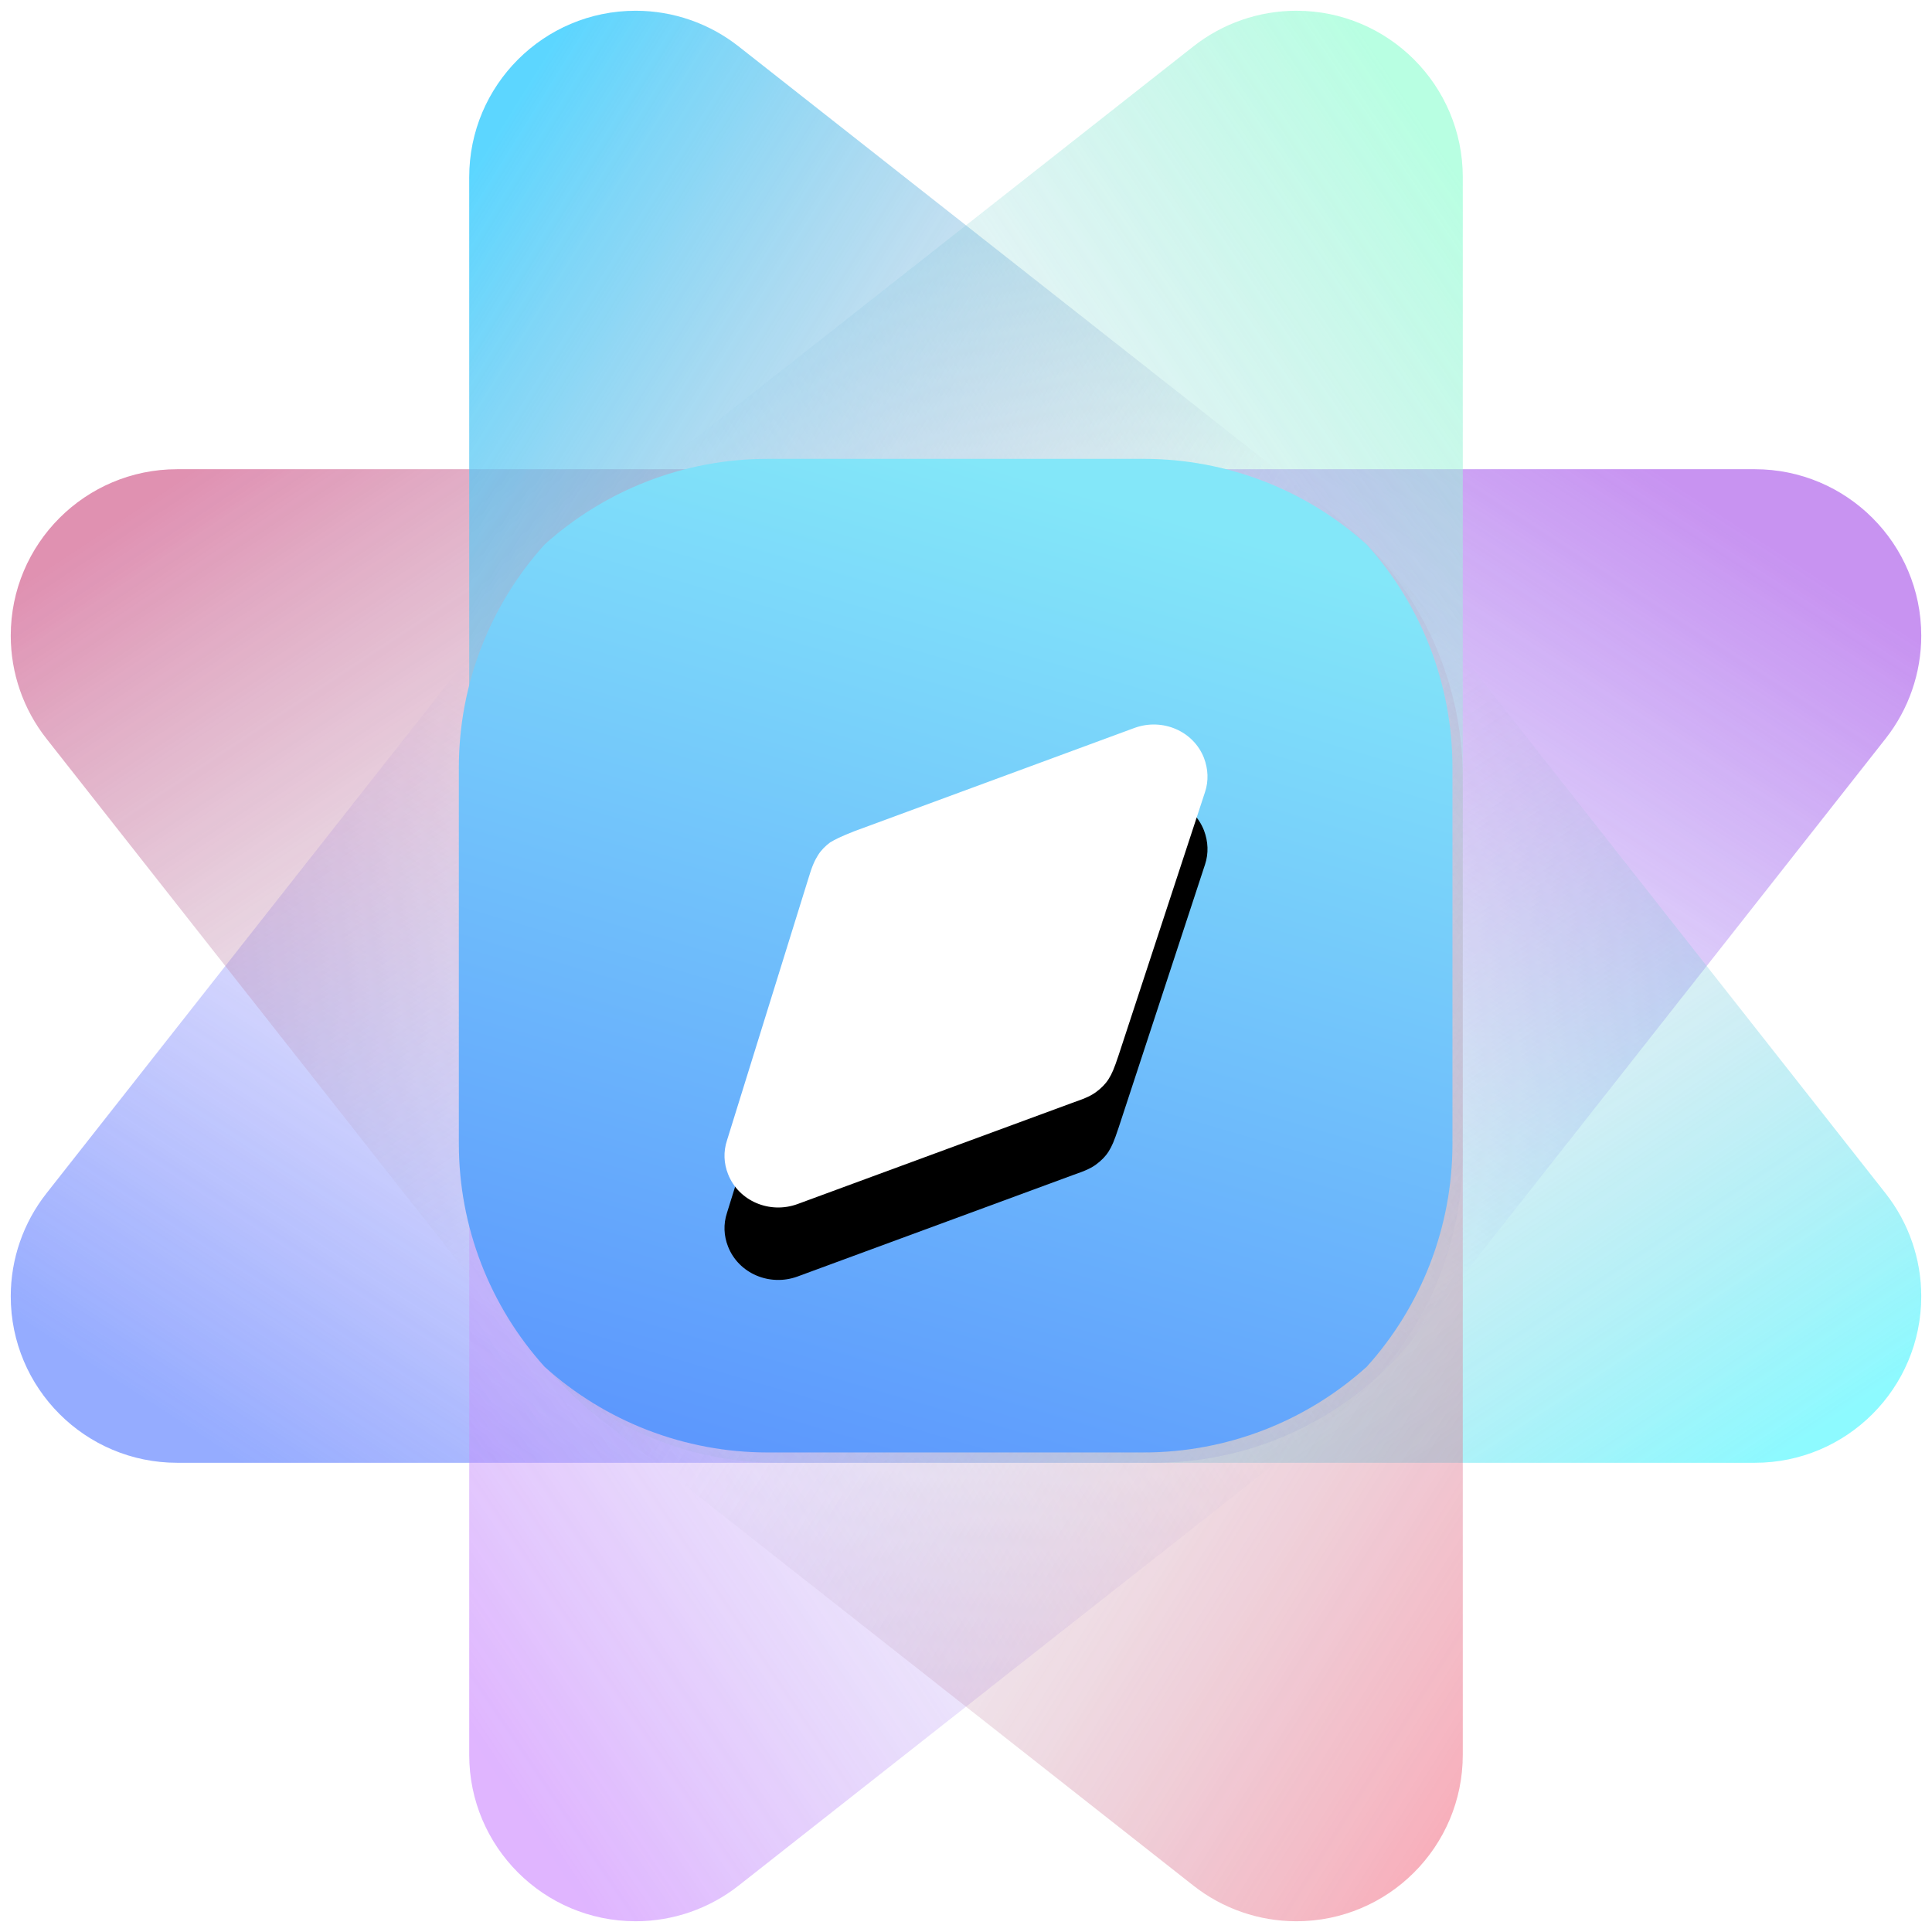 <?xml version="1.0" encoding="UTF-8"?>
<svg width="80px" height="80px" viewBox="0 0 80 80" version="1.1" xmlns="http://www.w3.org/2000/svg" xmlns:xlink="http://www.w3.org/1999/xlink">
    <!-- Generator: Sketch 47.1 (45422) - http://www.bohemiancoding.com/sketch -->
    <title>ico2</title>
    <desc>Created with Sketch.</desc>
    <defs>
        <linearGradient x1="97.185%" y1="12.883%" x2="2.898%" y2="89.915%" id="linearGradient-1">
            <stop stop-color="#A54FE8" stop-opacity="0.765" offset="0%"></stop>
            <stop stop-color="#7860F4" stop-opacity="0" offset="49.979%"></stop>
            <stop stop-color="#4A71FF" stop-opacity="0.731" offset="100%"></stop>
        </linearGradient>
        <linearGradient x1="100%" y1="90.966%" x2="0%" y2="11.129%" id="linearGradient-2">
            <stop stop-color="#33F5FF" stop-opacity="0.7" offset="0%"></stop>
            <stop stop-color="#9594B5" stop-opacity="0" offset="49.99%"></stop>
            <stop stop-color="#C63672" stop-opacity="0.686" offset="100%"></stop>
        </linearGradient>
        <linearGradient x1="89.962%" y1="0%" x2="11.419%" y2="100%" id="linearGradient-3">
            <stop stop-color="#80FFCB" stop-opacity="0.697" offset="0%"></stop>
            <stop stop-color="#9EB2E5" stop-opacity="0" offset="49.665%"></stop>
            <stop stop-color="#BD64FF" stop-opacity="0.601" offset="100%"></stop>
        </linearGradient>
        <linearGradient x1="9.472%" y1="0%" x2="94.335%" y2="100%" id="linearGradient-4">
            <stop stop-color="#21C7FF" stop-opacity="0.916" offset="0%"></stop>
            <stop stop-color="#7E85B0" stop-opacity="0" offset="49.616%"></stop>
            <stop stop-color="#F04D68" stop-opacity="0.561" offset="100%"></stop>
        </linearGradient>
        <linearGradient x1="51.893%" y1="0%" x2="8.934%" y2="147.027%" id="linearGradient-5">
            <stop stop-color="#83E7F9" offset="0%"></stop>
            <stop stop-color="#4A71FF" offset="100%"></stop>
        </linearGradient>
        <path d="M35.378,34.418 L46.977,30.142 C48.132,29.721 49.418,30.268 49.854,31.385 C50.029,31.848 50.051,32.333 49.898,32.796 L46.322,43.686 C46.126,44.276 46.039,44.466 45.908,44.676 C45.777,44.887 45.603,45.055 45.407,45.203 C45.211,45.35 45.014,45.456 44.404,45.666 L33.023,49.858 C31.868,50.279 30.582,49.732 30.146,48.615 C29.971,48.173 29.949,47.689 30.102,47.225 L33.46,36.419 C33.634,35.829 33.743,35.619 33.874,35.408 C34.005,35.197 34.179,35.029 34.375,34.881 C34.593,34.755 34.789,34.65 35.378,34.418 Z" id="path-6"></path>
        <filter x="-45.0%" y="-30.0%" width="190.0%" height="190.0%" filterUnits="objectBoundingBox" id="filter-7">
            <feOffset dx="0" dy="3" in="SourceAlpha" result="shadowOffsetOuter1"></feOffset>
            <feGaussianBlur stdDeviation="2.5" in="shadowOffsetOuter1" result="shadowBlurOuter1"></feGaussianBlur>
            <feColorMatrix values="0 0 0 0 0.158   0 0 0 0 0.461   0 0 0 0 0.781  0 0 0 0.112 0" type="matrix" in="shadowBlurOuter1"></feColorMatrix>
        </filter>
    </defs>
    <g id="Page-1" stroke="none" stroke-width="1" fill="none" fill-rule="evenodd">
        <g id="IZIING-Home" transform="translate(-680, -1770)">
            <g id="ico2" transform="translate(680, 1770)">
                <g id="Group-15" opacity="0.8">
                    <path d="M32.211,19.429 L72.662,19.429 C76.469,19.429 79.555,22.515 79.555,26.322 C79.555,27.868 79.035,29.369 78.079,30.584 L58.623,55.31 C56.009,58.632 52.016,60.571 47.789,60.571 L7.338,60.571 C3.531,60.571 0.445,57.485 0.445,53.678 C0.445,52.132 0.965,50.631 1.921,49.416 L21.377,24.69 C23.991,21.368 27.984,19.429 32.211,19.429 Z" id="Rectangle-2-Copy-2" fill="url(#linearGradient-1)"></path>
                    <path d="M32.211,60.571 L72.662,60.571 C76.469,60.571 79.555,57.485 79.555,53.678 C79.555,52.132 79.035,50.631 78.079,49.416 L58.623,24.69 C56.009,21.368 52.016,19.429 47.789,19.429 L7.338,19.429 C3.531,19.429 0.445,22.515 0.445,26.322 C0.445,27.868 0.965,29.369 1.921,30.584 L21.377,55.31 C23.991,58.632 27.984,60.571 32.211,60.571 Z" id="Rectangle-2-Copy-2" fill="url(#linearGradient-2)"></path>
                    <path d="M19.429,32.211 L19.429,72.662 C19.429,76.469 22.515,79.555 26.322,79.555 C27.868,79.555 29.369,79.035 30.584,78.079 L55.31,58.623 C58.632,56.009 60.571,52.016 60.571,47.789 L60.571,7.338 C60.571,3.531 57.485,0.445 53.678,0.445 C52.132,0.445 50.631,0.965 49.416,1.921 L24.69,21.377 C21.368,23.991 19.429,27.984 19.429,32.211 Z" id="Rectangle-2-Copy-2" fill="url(#linearGradient-3)"></path>
                    <path d="M19.429,47.789 L19.429,7.338 C19.429,3.531 22.515,0.445 26.322,0.445 C27.868,0.445 29.369,0.965 30.584,1.921 L55.31,21.377 C58.632,23.991 60.571,27.984 60.571,32.211 L60.571,72.662 C60.571,76.469 57.485,79.555 53.678,79.555 C52.132,79.555 50.631,79.035 49.416,78.079 L24.69,58.623 C21.368,56.009 19.429,52.016 19.429,47.789 Z" id="Rectangle-2-Copy-2" fill="url(#linearGradient-4)"></path>
                </g>
                <path d="M56.594,22.549 C54.081,20.283 50.798,19 47.36,19 L31.783,19 C28.345,19 25.061,20.283 22.549,22.549 C20.283,25.061 19,28.345 19,31.783 L19,47.36 C19,50.798 20.283,54.081 22.549,56.594 C25.061,58.86 28.345,60.143 31.783,60.143 L47.36,60.143 C50.798,60.143 54.081,58.86 56.594,56.594 C58.86,54.081 60.143,50.798 60.143,47.36 L60.143,31.783 C60.143,28.345 58.86,25.061 56.594,22.549 L56.594,22.549 Z" id="Combined-Shape" fill="url(#linearGradient-5)"></path>
                <g id="Shape-Copy" fill-rule="nonzero">
                    <use fill="black" fill-opacity="1" filter="url(#filter-7)" xlink:href="#path-6"></use>
                    <use fill="#FFFFFF" fill-rule="evenodd" xlink:href="#path-6"></use>
                </g>
            </g>
        </g>
    </g>
</svg>